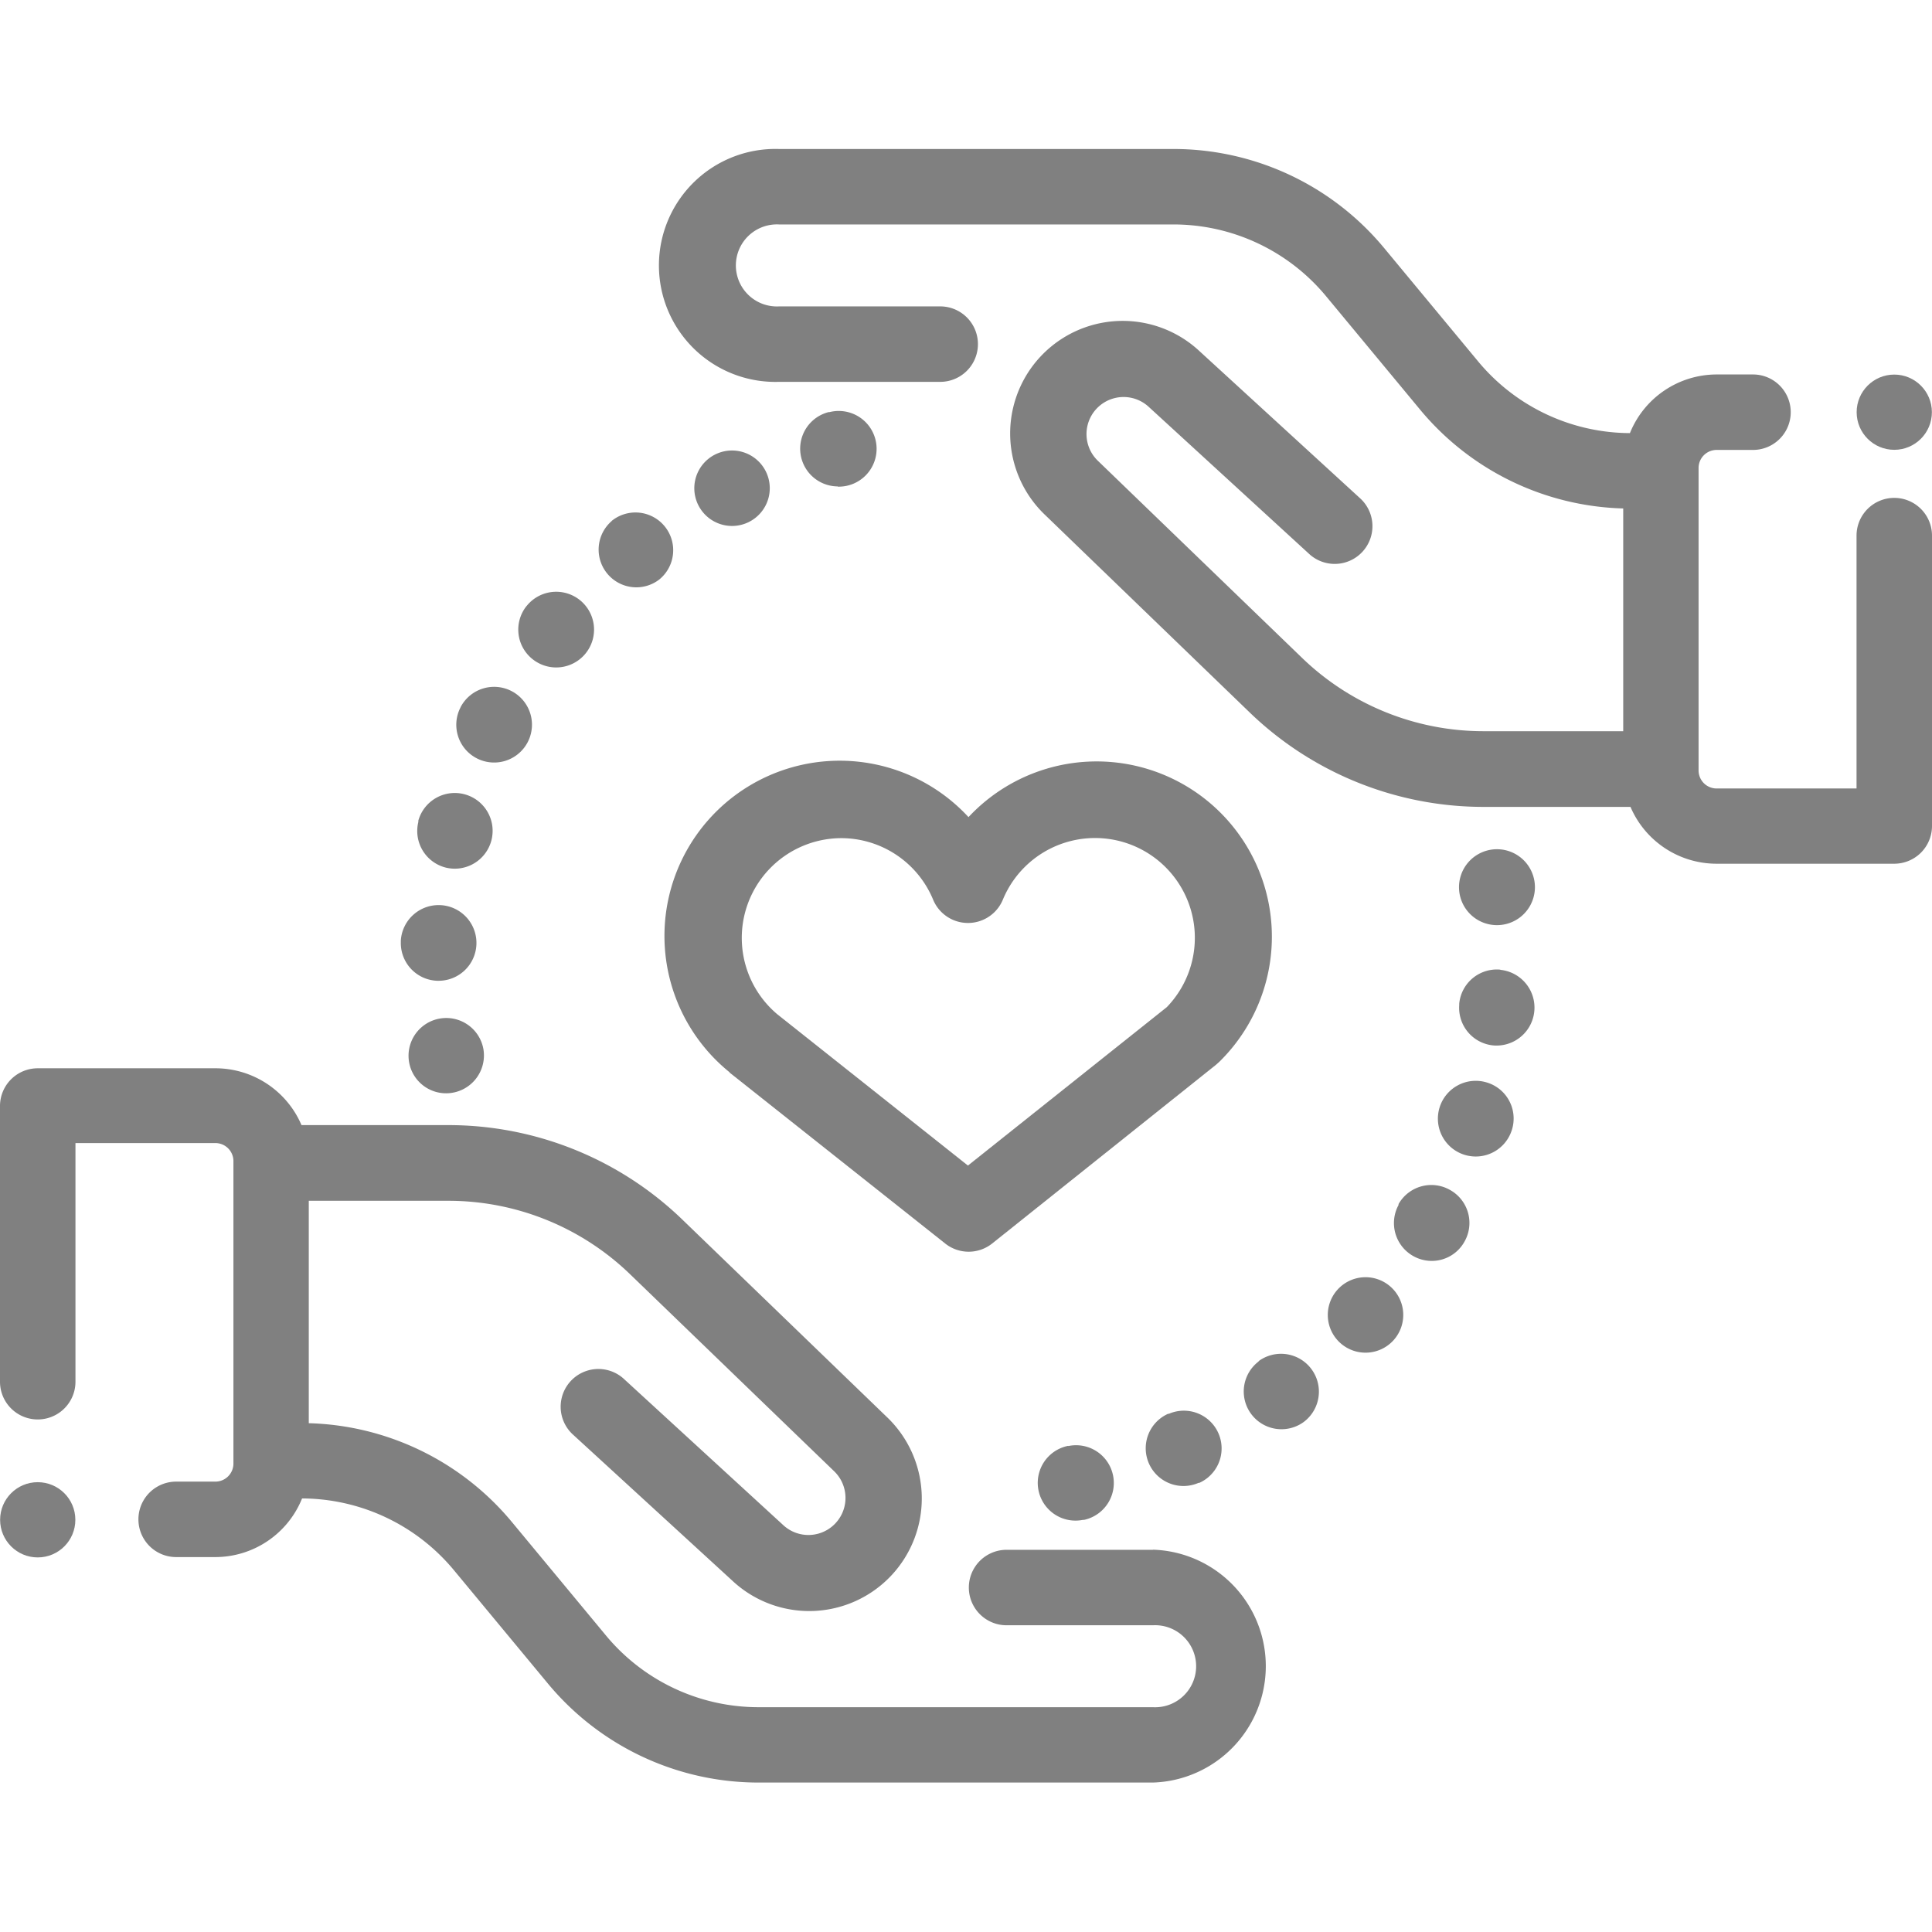 <svg id="Layer_1" data-name="Layer 1" xmlns="http://www.w3.org/2000/svg" viewBox="0 0 170 170"><defs><style>.cls-1{fill:gray;}</style></defs><title>icono-amamos-nuestro-trabajo</title><path class="cls-1" d="M101.45,136.37H88.57a3.32,3.32,0,0,0,0,6.64h12.88a3.61,3.61,0,1,1,0,7.21H66.77a17.44,17.44,0,0,1-13.45-6.31l-8.29-10a24.06,24.06,0,0,0-17.86-8.68V105.66H39.4a23,23,0,0,1,16.07,6.49l17.9,17.28a3.26,3.26,0,0,1-4.47,4.75L54.85,121.29a3.32,3.32,0,0,0-4.49,4.89l14.05,12.88A9.9,9.9,0,0,0,78,124.65l-17.9-17.28A29.64,29.64,0,0,0,39.4,99H26.53a8.24,8.24,0,0,0-7.58-5H3.32A3.32,3.32,0,0,0,0,97.3v24.28a3.32,3.32,0,0,0,6.64,0v-21H18.95a1.59,1.59,0,0,1,1.59,1.59v26.61a1.59,1.59,0,0,1-1.59,1.59H15.5a3.32,3.32,0,1,0,0,6.64h3.45a8.24,8.24,0,0,0,7.63-5.16,17.44,17.44,0,0,1,13.35,6.3l8.29,10a24.07,24.07,0,0,0,18.55,8.7h34.68a10.25,10.25,0,0,0,0-20.49Z"/><path class="cls-1" d="M166.68,43.81a3.32,3.32,0,0,0-3.32,3.32V69.38H151.05a1.59,1.59,0,0,1-1.59-1.59V41.18a1.59,1.59,0,0,1,1.59-1.59h3.2a3.32,3.32,0,0,0,0-6.64h-3.2a8.24,8.24,0,0,0-7.63,5.16,17.44,17.44,0,0,1-13.35-6.3l-8.29-10a24.07,24.07,0,0,0-18.55-8.7H68.55a10.25,10.25,0,1,0,0,20.49H82.73a3.32,3.32,0,0,0,0-6.64H68.55a3.61,3.61,0,1,1,0-7.21h34.68a17.44,17.44,0,0,1,13.45,6.31l8.29,10a24.06,24.06,0,0,0,17.86,8.68V64.34H130.6a23,23,0,0,1-16.07-6.49L96.63,40.57a3.26,3.26,0,0,1,4.47-4.75L115.15,48.7a3.32,3.32,0,1,0,4.49-4.89L105.58,30.93A9.9,9.9,0,0,0,92,45.35l17.9,17.28A29.64,29.64,0,0,0,130.6,71h12.87a8.24,8.24,0,0,0,7.58,5h15.63A3.32,3.32,0,0,0,170,72.7V47.13A3.32,3.32,0,0,0,166.68,43.81Z"/><path class="cls-1" d="M102.81,124.39a3.32,3.32,0,1,0,2.65,6.09l.07,0a3.32,3.32,0,1,0-2.72-6.06Z"/><path class="cls-1" d="M110.8,119.76a3.32,3.32,0,1,0,3.92,5.36l0,0a3.32,3.32,0,0,0-4-5.33Z"/><path class="cls-1" d="M94,127.22a3.32,3.32,0,0,0,1.27,6.52l.1,0a3.32,3.32,0,0,0-1.37-6.5Z"/><path class="cls-1" d="M122.38,113.24a3.32,3.32,0,0,0-4.69.24l-.07.08a3.32,3.32,0,1,0,4.76-.32Zm-1.85,2.8-.37-.33.4.36Z"/><path class="cls-1" d="M130.83,95.25a3.33,3.33,0,1,0,2.2,4.18v0A3.31,3.31,0,0,0,130.83,95.25Z"/><path class="cls-1" d="M135.06,78a3.34,3.34,0,1,0,0,.13Z"/><path class="cls-1" d="M132,85.32a3.32,3.32,0,0,0-3.6,3v.13A3.32,3.32,0,0,0,131.55,92h.2a3.34,3.34,0,0,0,.29-6.66Z"/><path class="cls-1" d="M127.58,104.7a3.32,3.32,0,0,0-4.52,1.25l0,.08a3.33,3.33,0,0,0,2.92,4.92,3.29,3.29,0,0,0,2.9-1.73l-2.89-1.64,2.89,1.64A3.32,3.32,0,0,0,127.58,104.7Z"/><path class="cls-1" d="M64.39,46.28A3.32,3.32,0,1,0,62.91,40h0a3.32,3.32,0,0,0,1.51,6.28Z"/><path class="cls-1" d="M73.7,42.82A3.33,3.33,0,1,0,73,36.26l-.08,0a3.32,3.32,0,0,0,.81,6.54Z"/><path class="cls-1" d="M56,51.68A3.31,3.31,0,0,0,58,51l0,0a3.32,3.32,0,0,0-4.17-5.17L56,48.36l-2.07-2.6A3.32,3.32,0,0,0,56,51.68Z"/><path class="cls-1" d="M39.22,76.34a3.33,3.33,0,1,0-2.41-4.13l0,.12A3.32,3.32,0,0,0,39.22,76.34Z"/><path class="cls-1" d="M38.48,86.3h.1a3.33,3.33,0,1,0-3.31-3.54s0,.09,0,.13A3.32,3.32,0,0,0,38.48,86.3Z"/><path class="cls-1" d="M42,66.75a3.33,3.33,0,1,0-1.46-4.55l-.05.11A3.32,3.32,0,0,0,42,66.75Z"/><path class="cls-1" d="M46.86,58a3.33,3.33,0,1,0-.47-4.74l-.07.08A3.32,3.32,0,0,0,46.86,58Z"/><path class="cls-1" d="M38.67,89.63A3.32,3.32,0,0,0,36,93.48v0a3.3,3.3,0,0,0,3.26,2.72,3.33,3.33,0,0,0,3.27-3.92A3.32,3.32,0,0,0,38.67,89.63Z"/><path class="cls-1" d="M64.18,94.37l.07.05,18.92,15a3.32,3.32,0,0,0,4.13,0L107,93.69l.28-.25A15.42,15.42,0,1,0,85.22,71.9a15.42,15.42,0,1,0-21,22.47ZM74,73.75a8.76,8.76,0,0,1,8.11,5.42,3.32,3.32,0,0,0,6.13,0,8.78,8.78,0,1,1,14.43,9.45l-17.5,13.94L68.4,89.25A8.78,8.78,0,0,1,74,73.75Z"/><circle class="cls-1" cx="3.32" cy="133.73" r="3.31"/><circle class="cls-1" cx="166.68" cy="36.27" r="3.31"/></svg>